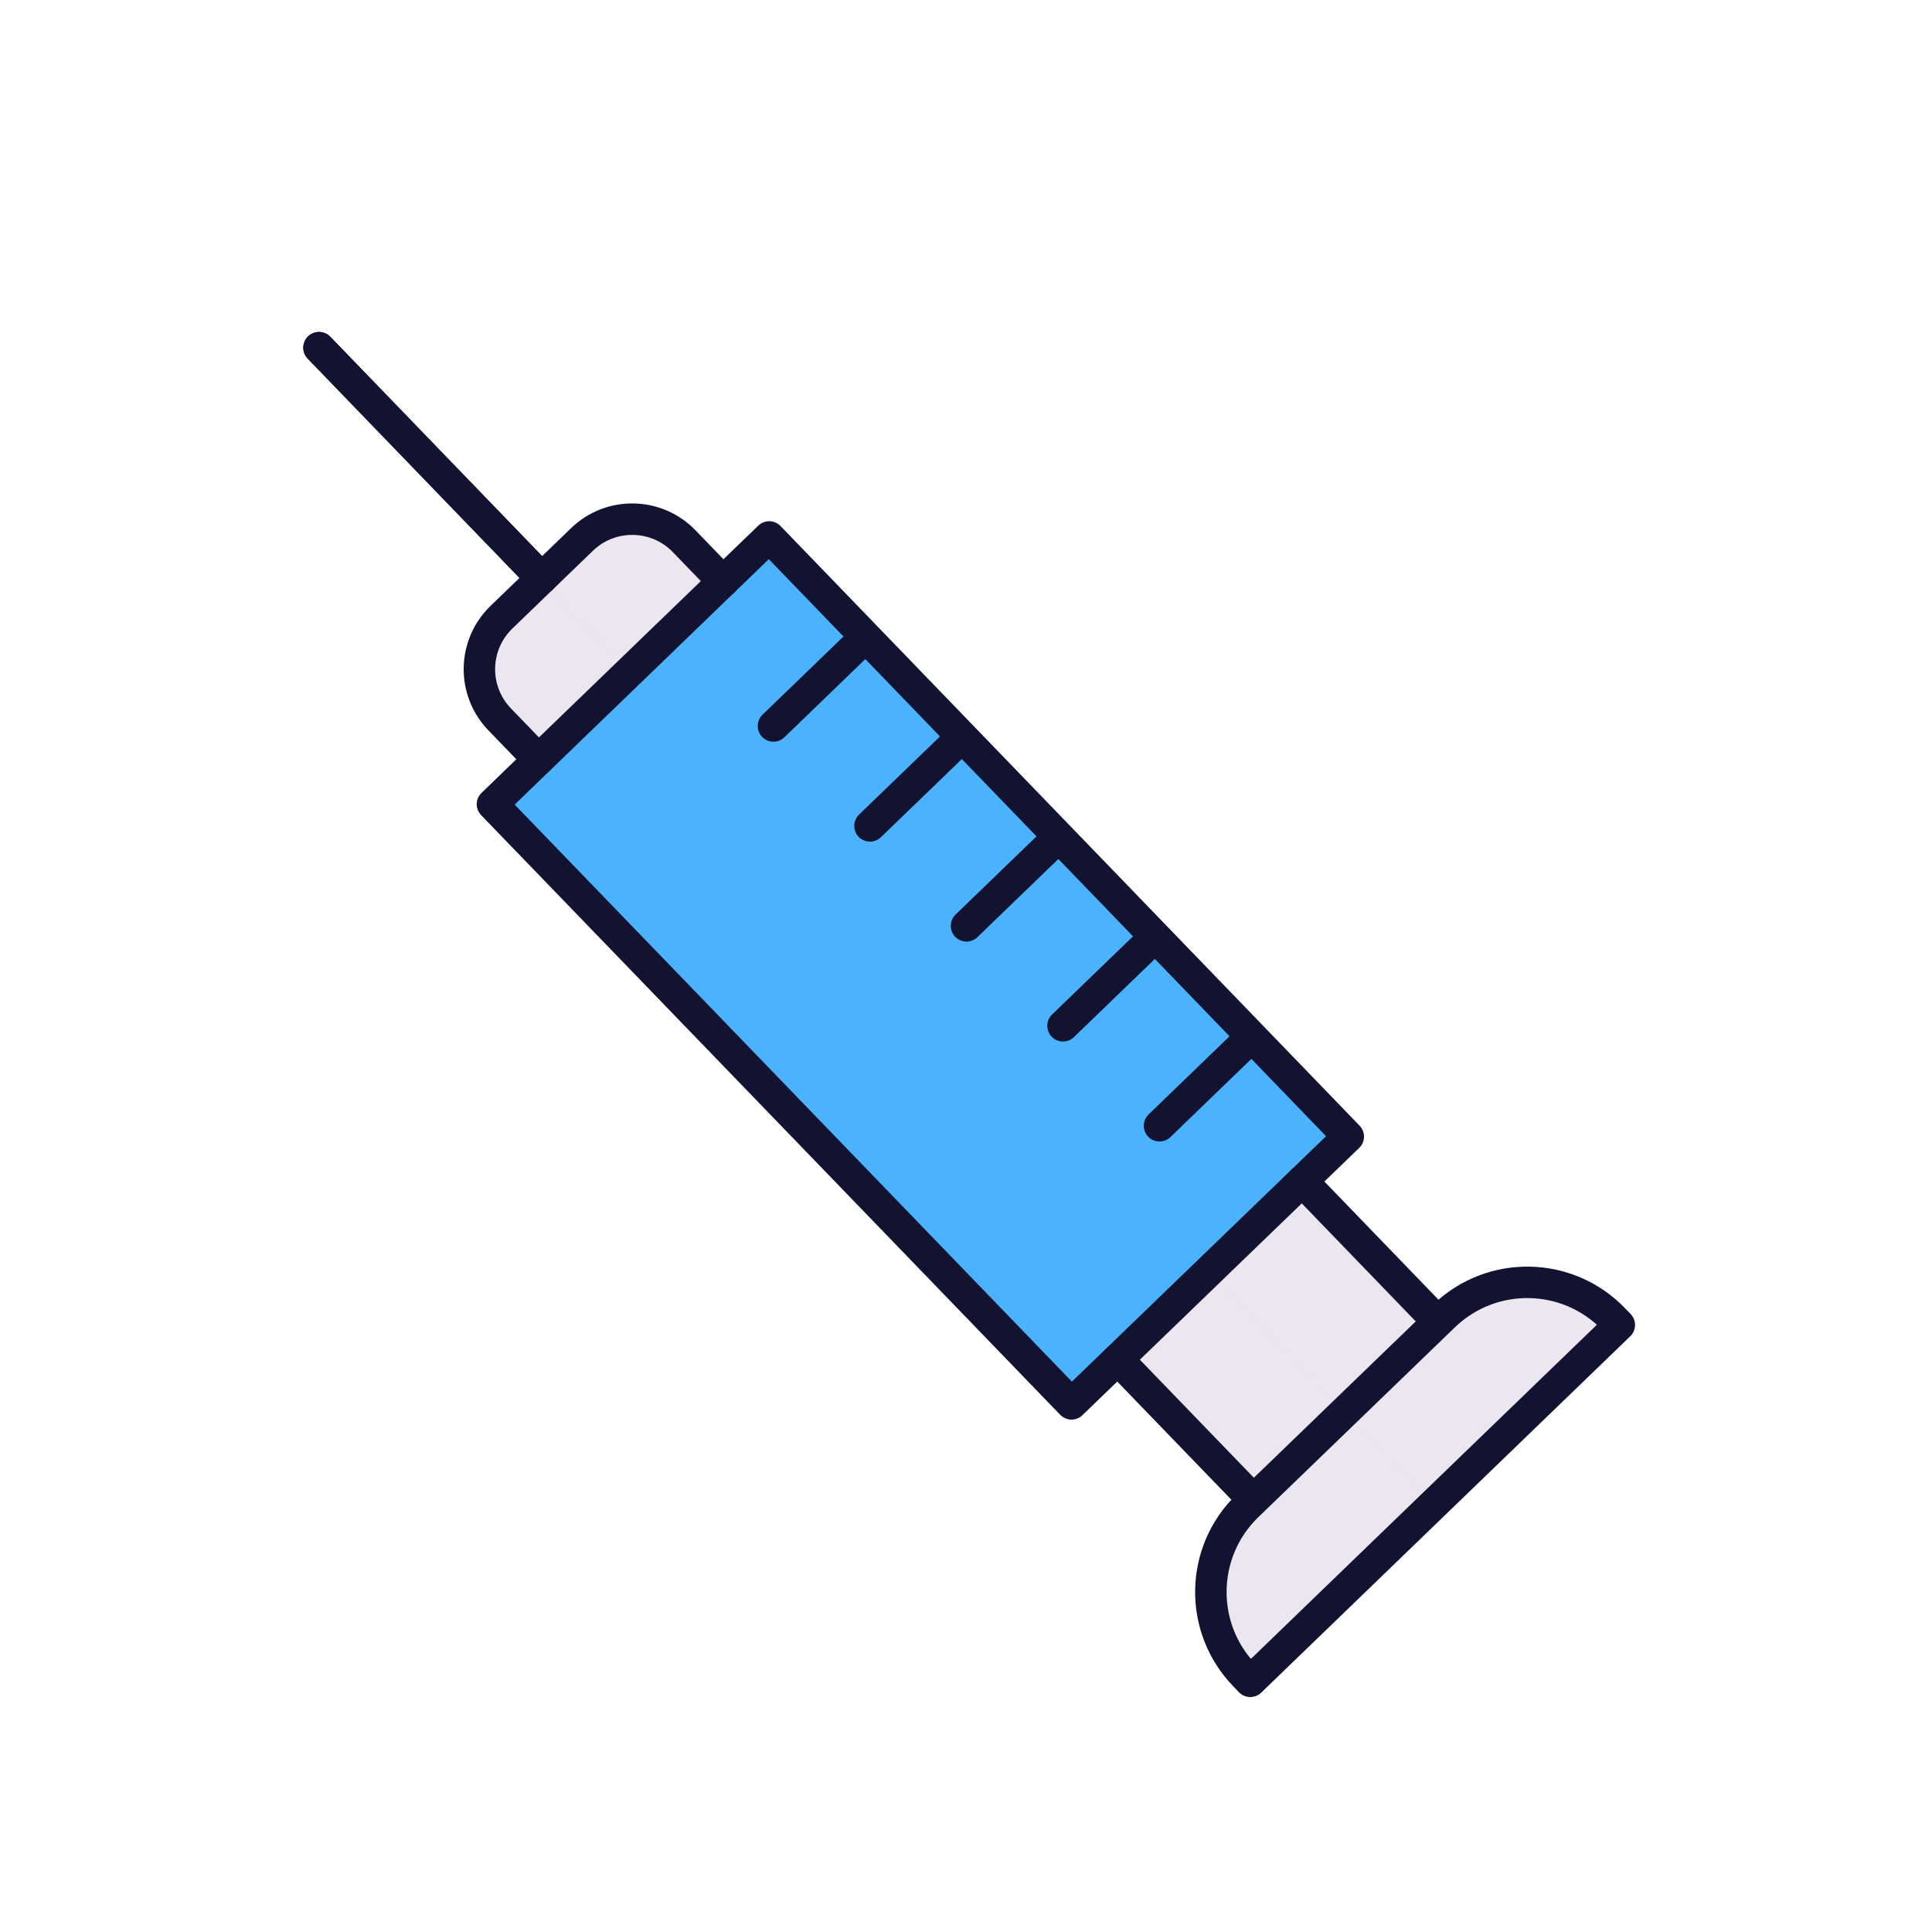 <svg xmlns="http://www.w3.org/2000/svg" width="430" height="430" style="width:100%;height:100%;transform:translate3d(0,0,0);content-visibility:visible" viewBox="0 0 430 430"><defs><clipPath id="b"><path d="M0 0h430v430H0z"/></clipPath><clipPath id="e"><path d="M0 0h430v430H0z"/></clipPath><clipPath id="f"><path d="M0 0h430v430H0z"/></clipPath><clipPath id="c"><path d="M0 0h430v430H0z"/></clipPath><path id="a" fill="#4BB3FD" d="M93.083 39.073 35.801 94.39a3 3 0 0 1-4.242-.074L-93.157-34.831a3 3 0 0 1 .074-4.242l57.282-55.317a3 3 0 0 1 4.242.074L93.157 34.831a3 3 0 0 1-.074 4.242z" class="tertiary" style="display:block" transform="translate(204.77 215.819)"/><mask id="d" mask-type="alpha"><use xmlns:ns1="http://www.w3.org/1999/xlink" ns1:href="#a"/></mask></defs><g clip-path="url(#b)"><g clip-path="url(#c)" style="display:block"><path fill="#EBE6EF" d="M-36.922 5.712 6.815-36.525c10.602-10.239 27.496-9.943 37.735.659a1.857 1.857 0 0 1-.046 2.626l-79.46 76.734a1.856 1.856 0 0 1-2.625-.046c-10.238-10.602-9.943-27.498.659-37.736z" class="secondary" style="display:block" transform="translate(314.499 329.262)"/><path fill="#EBE6EF" d="M1.69-39.208 39.376-.449-1.691 39.208-39.376.449 1.69-39.208z" class="secondary" style="display:block" transform="translate(283.84 297.714)"/><path fill="#EBE6EF" d="m-12.601 28.112-11.348-11.655c-6.173-6.393-5.996-16.581.397-22.754l17.915-17.299c6.393-6.173 16.581-5.996 22.754.397l11.348 11.654-41.066 39.657z" class="secondary" style="display:block" transform="translate(135.094 143.5)"/><g opacity=".5" style="mix-blend-mode:multiply;display:block"><path fill="#EBE6EF" d="m277.959 333.137-34.5-35.478 20.536-19.825 54.255 56.055-39.75 38.37a1.848 1.848 0 0 1-2.62-.05 26.683 26.683 0 0 1-5.25-29.19 26.68 26.68 0 0 1 5.95-8.55l1.379-1.332z" class="secondary" opacity="1"/></g><g opacity=".5" style="mix-blend-mode:multiply;display:block"><path fill="#EBE6EF" d="m110.16 159.46 11.34 11.65 20.55-19.826-22.55-23.229-9 8.644a16.103 16.103 0 0 0-.34 22.761z" class="secondary" opacity="1"/></g><path fill="#4BB3FD" d="M93.083 39.073 35.801 94.39a3 3 0 0 1-4.242-.074L-93.157-34.831a3 3 0 0 1 .074-4.242l57.282-55.317a3 3 0 0 1 4.242.074L93.157 34.831a3 3 0 0 1-.074 4.242z" class="tertiary" style="display:block" transform="translate(204.77 215.819)"/><g opacity=".5" style="mix-blend-mode:multiply;display:block"><path fill="#4BB3FD" d="m-58.763-72.249-10.555 10.193a3 3 0 0 0-.074 4.242L55.324 71.333a3 3 0 0 0 4.242.074l10.668-10.302L-58.763-72.249z" class="tertiary" opacity="1" style="mix-blend-mode:multiply" transform="translate(181.005 238.802)"/></g><g style="display:none"><path fill="none" class="tertiary" style="mix-blend-mode:soft-light"/></g><g style="display:none"><path fill="none" class="tertiary" style="mix-blend-mode:soft-light"/></g><g style="display:none"><path fill="none" class="tertiary" style="mix-blend-mode:soft-light"/></g><g mask="url(#d)" style="mix-blend-mode:multiply;display:block"><path fill="none" stroke="#4BB3FD" stroke-linecap="round" stroke-linejoin="round" stroke-width="7" d="m172.146 161.578 20.533-19.828m.948 42.072 20.533-19.828m.948 42.072 20.532-19.828m.948 42.072 20.533-19.829m.948 42.072 20.533-19.827" class="tertiary"/></g><g style="display:none"><path fill="none" class="primary" style="mix-blend-mode:soft-light"/></g><g style="display:none"><path fill="none" class="primary" style="mix-blend-mode:soft-light"/></g><g style="display:none"><path fill="none" class="primary" style="mix-blend-mode:soft-light"/></g><g style="display:none"><path fill="none" class="primary"/><path class="tertiary"/><path fill="none" class="primary"/></g><g fill="none" stroke="#121331" stroke-linecap="round" stroke-linejoin="round" stroke-width="7" style="display:block"><path d="m277.646 335.136 43.737-42.237c10.603-10.239 27.496-9.944 37.735.658l1.29 1.336-82.131 79.314-1.29-1.336c-10.239-10.602-9.944-27.497.659-37.735zm-157.78-166.06-8.65-8.956c-6.174-6.393-5.996-16.582.397-22.755l17.915-17.299c6.392-6.173 16.58-5.995 22.754.397l8.65 8.957m118.05 204.426-30.232-31.305m41.065-39.658 30.233 31.306M71 77.383l49.57 51.332" class="primary"/><path d="m300.082 252.969-61.599 59.485L109.6 178.99l61.599-59.485L300.082 252.97zm-127.936-91.39 20.533-19.83m.948 42.073 20.533-19.828m.948 42.072 20.532-19.828m.948 42.072 20.533-19.829m.948 42.072 20.533-19.827" class="primary"/></g><path fill="none" stroke="#121331" stroke-linecap="round" stroke-linejoin="round" stroke-width="7" d="m-146.118-134.117 50.459 50.459" class="primary" style="display:block" transform="rotate(1 -12155.328 12411.225)"/></g><g clip-path="url(#e)" style="display:none"><g clip-path="url(#f)" style="display:none"><path fill="none" class="secondary" style="display:none"/><path class="secondary" style="display:none"/><path class="secondary" style="display:none"/><path class="secondary" style="display:none"/><path class="secondary" style="mix-blend-mode:multiply;display:none"/><path class="secondary" style="mix-blend-mode:multiply;display:none"/><path class="tertiary" style="display:none"/><g style="mix-blend-mode:multiply;display:none"><path class="tertiary" style="mix-blend-mode:multiply"/></g><g fill="none" style="display:none"><path class="primary"/><path class="primary"/></g><g fill="none" style="display:none"><path class="primary"/><path class="primary"/><path class="primary"/><path class="primary"/><path class="primary"/></g></g></g></g></svg>